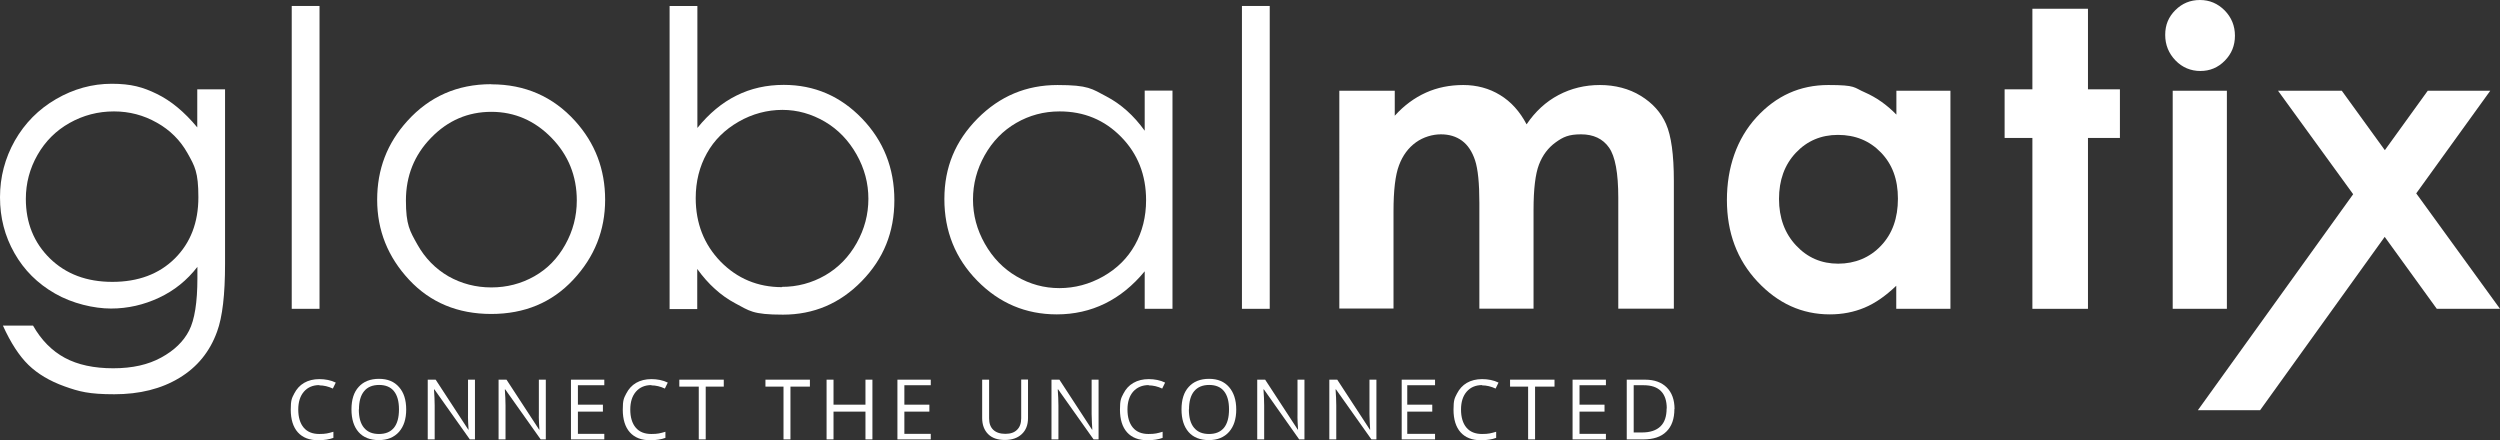 <?xml version="1.0" encoding="UTF-8"?>
<svg id="Logo" xmlns="http://www.w3.org/2000/svg" version="1.1" viewBox="0 0 1799.6 316.8">
  <rect x="0" y="0" width="1799.6" height="316.8" fill="#333333" stroke="none"/>
  <defs>
    <style>
      .cls-1 {
        fill: #fff;
        stroke-width: 0px;
      }
    </style>
  </defs>
  <g id="White_X" data-name="White X">
    <path class="cls-1" d="M229.9,277.2c-4.7,0-8.4,1.6-11.1,4.7-2.7,3.1-4.1,7.4-4.1,12.9s1.3,9.9,3.9,13,6.4,4.6,11.2,4.6,6.4-.5,10.2-1.6v4.4c-3,1.1-6.6,1.7-11,1.7-6.3,0-11.2-1.9-14.6-5.7-3.4-3.8-5.1-9.3-5.1-16.3s.8-8.3,2.5-11.6c1.7-3.3,4-5.9,7.1-7.7,3.1-1.8,6.8-2.7,11-2.7s8.4.8,11.8,2.5l-2.1,4.3c-3.2-1.5-6.5-2.3-9.7-2.3"/>
    <path class="cls-1" d="M258.3,294.7c0,5.8,1.2,10.2,3.7,13.2,2.5,3,6,4.5,10.8,4.5s8.3-1.5,10.8-4.5c2.4-3,3.6-7.4,3.6-13.2s-1.2-10.1-3.6-13.1c-2.4-3-6-4.5-10.7-4.5s-8.4,1.5-10.8,4.5c-2.5,3-3.7,7.4-3.7,13.1M292.4,294.7c0,6.9-1.7,12.2-5.2,16.2-3.5,3.9-8.3,5.9-14.5,5.9s-11.2-1.9-14.6-5.8c-3.4-3.9-5.1-9.3-5.1-16.3s1.7-12.4,5.2-16.2c3.4-3.8,8.3-5.8,14.6-5.8s11,2,14.4,5.9c3.5,3.9,5.2,9.3,5.2,16.2"/>
    <path class="cls-1" d="M342,316.3h-3.8l-25.5-36h-.3c.3,4.2.5,8.1.5,11.6v24.4h-5v-43h5.7l23.5,36h.2c0-.5-.1-2.2-.3-5.1-.1-2.9-.2-4.9-.1-6.2v-24.7h5v43h0Z"/>
    <path class="cls-1" d="M393,316.3h-3.8l-25.5-36h-.3c.3,4.2.5,8.1.5,11.6v24.4h-5v-43h5.7l23.5,36h.2c0-.5-.1-2.2-.3-5.1-.1-2.9-.2-4.9-.1-6.2v-24.7h5v43h0Z"/>
    <polygon class="cls-1" points="411 273.3 411 316.3 435 316.3 435 312.3 416 312.3 416 296.3 434 296.3 434 291.3 416 291.3 416 277.3 435 277.3 435 273.3 411 273.3"/>
    <path class="cls-1" d="M468.9,277.2c-4.7,0-8.4,1.6-11.1,4.7-2.7,3.1-4.1,7.4-4.1,12.9s1.3,9.9,3.9,13,6.4,4.6,11.2,4.6,6.4-.5,10.2-1.6v4.4c-3,1.1-6.6,1.7-11,1.7-6.3,0-11.2-1.9-14.6-5.7s-5.1-9.3-5.1-16.3.8-8.3,2.5-11.6c1.7-3.3,4-5.9,7.1-7.7s6.8-2.7,11-2.7,8.4.8,11.8,2.5l-2.1,4.3c-3.2-1.5-6.5-2.3-9.7-2.3"/>
    <polygon class="cls-1" points="489 273.3 489 278.3 503 278.3 503 316.3 508 316.3 508 278.3 521 278.3 521 273.3 489 273.3"/>
    <polygon class="cls-1" points="551 273.3 551 278.3 564 278.3 564 316.3 569 316.3 569 278.3 583 278.3 583 273.3 551 273.3"/>
    <polygon class="cls-1" points="623 273.3 623 291.3 600 291.3 600 273.3 595 273.3 595 316.3 600 316.3 600 296.3 623 296.3 623 316.3 628 316.3 628 273.3 623 273.3"/>
    <polygon class="cls-1" points="646 273.3 646 316.3 670 316.3 670 312.3 651 312.3 651 296.3 669 296.3 669 291.3 651 291.3 651 277.3 670 277.3 670 273.3 646 273.3"/>
    <path class="cls-1" d="M740,273.3v27.7c0,4.9-1.5,8.7-4.5,11.5-3,2.8-7,4.2-12.2,4.2s-9.2-1.4-12-4.2c-2.8-2.8-4.3-6.7-4.3-11.6v-27.6h5v27.9c0,3.6,1,6.3,3,8.2,2,1.9,4.9,2.9,8.7,2.9s6.5-1,8.4-2.9c2-1.9,3-4.7,3-8.3v-27.9h5Z"/>
    <path class="cls-1" d="M791,316.3h-3.8l-25.5-36h-.3c.3,4.2.5,8.1.5,11.6v24.4h-5v-43h5.7l23.5,36h.2c0-.5-.1-2.2-.3-5.1-.1-2.9-.2-4.9-.2-6.2v-24.7h5v43h0Z"/>
    <path class="cls-1" d="M826.9,277.2c-4.7,0-8.4,1.6-11.2,4.7-2.7,3.1-4.1,7.4-4.1,12.9s1.3,9.9,3.9,13,6.4,4.6,11.2,4.6,6.4-.5,10.2-1.6v4.4c-3,1.1-6.6,1.7-11,1.7-6.3,0-11.2-1.9-14.6-5.7s-5.1-9.3-5.1-16.3.8-8.3,2.5-11.6c1.7-3.3,4-5.9,7.2-7.7,3.1-1.8,6.8-2.7,11-2.7s8.4.8,11.8,2.5l-2.1,4.3c-3.2-1.5-6.5-2.3-9.7-2.3"/>
    <path class="cls-1" d="M855.8,294.7c0,5.8,1.2,10.2,3.7,13.2,2.5,3,6,4.5,10.8,4.5s8.3-1.5,10.8-4.5c2.4-3,3.6-7.4,3.6-13.2s-1.2-10.1-3.6-13.1c-2.4-3-6-4.5-10.7-4.5s-8.3,1.5-10.8,4.5c-2.5,3-3.7,7.4-3.7,13.1M889.9,294.7c0,6.9-1.7,12.2-5.2,16.2-3.5,3.9-8.3,5.9-14.5,5.9s-11.2-1.9-14.6-5.8c-3.4-3.9-5.1-9.3-5.1-16.3s1.7-12.4,5.2-16.2c3.4-3.8,8.3-5.8,14.6-5.8s11,2,14.4,5.9,5.2,9.3,5.2,16.2"/>
    <path class="cls-1" d="M939,316.3h-3.8l-25.4-36h-.3c.3,4.2.5,8.1.5,11.6v24.4h-5v-43h5.7l23.5,36h.2c0-.5-.1-2.2-.3-5.1-.1-2.9-.2-4.9-.1-6.2v-24.7h5v43h0Z"/>
    <path class="cls-1" d="M991,316.3h-3.8l-25.5-36h-.3c.3,4.2.5,8.1.5,11.6v24.4h-5v-43h5.7l23.5,36h.2c0-.5-.1-2.2-.3-5.1-.1-2.9-.2-4.9-.2-6.2v-24.7h5v43h0Z"/>
    <polygon class="cls-1" points="1009 273.3 1009 316.3 1033 316.3 1033 312.3 1013 312.3 1013 296.3 1031 296.3 1031 291.3 1013 291.3 1013 277.3 1033 277.3 1033 273.3 1009 273.3"/>
    <path class="cls-1" d="M1066.9,277.2c-4.7,0-8.4,1.6-11.1,4.7-2.7,3.1-4.1,7.4-4.1,12.9s1.3,9.9,3.9,13c2.6,3.1,6.4,4.6,11.2,4.6s6.4-.5,10.2-1.6v4.4c-3,1.1-6.6,1.7-11,1.7-6.3,0-11.2-1.9-14.6-5.7-3.4-3.8-5.1-9.3-5.1-16.3s.8-8.3,2.5-11.6c1.7-3.3,4-5.9,7.1-7.7,3.1-1.8,6.8-2.7,11-2.7s8.4.8,11.8,2.5l-2.1,4.3c-3.2-1.5-6.5-2.3-9.7-2.3"/>
    <polygon class="cls-1" points="1087 273.3 1087 278.3 1100 278.3 1100 316.3 1105 316.3 1105 278.3 1119 278.3 1119 273.3 1087 273.3"/>
    <polygon class="cls-1" points="1132 273.3 1132 316.3 1156 316.3 1156 312.3 1137 312.3 1137 296.3 1155 296.3 1155 291.3 1137 291.3 1137 277.3 1156 277.3 1156 273.3 1132 273.3"/>
    <path class="cls-1" d="M1199.8,294c0-5.5-1.4-9.7-4.2-12.5-2.8-2.8-6.9-4.2-12.4-4.2h-7.2v34h6c5.9,0,10.3-1.5,13.3-4.4,3-2.9,4.4-7.2,4.4-12.9M1205.3,294.4c0,7.1-1.9,12.5-5.8,16.3-3.8,3.8-9.4,5.6-16.6,5.6h-11.9v-43h13.2c6.7,0,11.9,1.9,15.6,5.6,3.7,3.7,5.6,8.9,5.6,15.5"/>
    <path class="cls-1" d="M82,80.2c-11.5,0-22.1,2.8-31.9,8.3-9.8,5.5-17.5,13.2-23.1,23-5.6,9.8-8.4,20.4-8.4,31.7,0,17.2,5.8,31.5,17.3,42.8,11.6,11.3,26.5,16.9,45,16.9s33.6-5.6,44.9-16.8c11.3-11.2,17-25.9,17-44.1s-2.6-22.4-7.8-31.7c-5.2-9.3-12.6-16.7-22.1-22-9.5-5.4-19.8-8.1-30.8-8.1M142,64.3h20v125.7c0,22.1-1.9,38.3-5.7,48.6-5.2,14.5-14.3,25.7-27.3,33.5-12.9,7.8-28.5,11.7-46.7,11.7s-25.3-1.9-35.9-5.7c-10.6-3.8-19.3-9-25.9-15.4s-12.8-15.9-18.4-28.3h21.7c5.9,10.4,13.6,18.2,22.9,23.2,9.3,5,20.9,7.5,34.8,7.5s25.2-2.6,34.5-7.7c9.4-5.1,16.1-11.6,20.1-19.4,4-7.8,6-20.4,6-37.8v-8.1c-7.5,9.7-16.7,17.1-27.6,22.2s-22.4,7.8-34.6,7.8-27.8-3.6-40.3-10.8c-12.6-7.2-22.3-16.9-29.2-29.1C3.4,169.9,0,156.6,0,142s3.6-28.2,10.7-40.8c7.2-12.6,17.1-22.6,29.7-29.9,12.6-7.3,26-11,40-11s22.5,2.4,32.5,7.3c10.1,4.9,19.8,12.9,29.1,24.1v-27.4h0Z"/>
    <rect class="cls-1" x="210" y="4.3" width="20" height="218"/>
    <path class="cls-1" d="M353.7,80.5c-16.8,0-31.3,6.2-43.4,18.7-12.1,12.4-18.1,27.5-18.1,45.1s2.8,22,8.3,31.8c5.5,9.8,13,17.4,22.3,22.8,9.4,5.3,19.7,8,30.9,8s21.5-2.7,30.9-8,16.8-12.9,22.3-22.8c5.5-9.8,8.3-20.4,8.3-31.8,0-17.6-6.1-32.7-18.2-45.1s-26.6-18.7-43.3-18.7M353.7,60.7c24.2,0,44.3,8.8,60.2,26.3,14.5,16,21.7,34.9,21.7,56.8s-7.6,41.2-23,57.6c-15.3,16.4-35,24.6-59,24.6s-43.8-8.2-59.1-24.6c-15.3-16.4-23-35.6-23-57.6s7.2-40.7,21.7-56.7c15.9-17.6,36-26.5,60.4-26.5"/>
    <path class="cls-1" d="M562.8,206.5c11.2,0,21.6-2.8,31.2-8.3,9.5-5.5,17.1-13.3,22.7-23.3,5.6-10,8.4-20.6,8.4-31.8s-2.8-21.8-8.5-31.9c-5.7-10.1-13.3-18-22.8-23.6-9.6-5.6-19.8-8.5-30.6-8.5s-21.6,2.8-31.5,8.5-17.6,13.2-22.9,22.8c-5.3,9.5-8,20.3-8,32.2,0,18.2,6,33.4,17.9,45.7,12,12.2,26.7,18.4,44.2,18.4M482,222.3V4.3h20v87.8c8.4-10.4,17.8-18.2,28.1-23.3,10.4-5.2,21.7-7.7,34.1-7.7,22,0,40.8,8.1,56.3,24.2,15.5,16.1,23.3,35.7,23.3,58.8s-7.8,42.2-23.5,58.3c-15.7,16.1-34.6,24.1-56.7,24.1s-24.1-2.8-34.4-8.2c-10.3-5.5-19.4-13.7-27.3-24.7v28.9h-20Z"/>
    <path class="cls-1" d="M762.7,80.2c-11.3,0-21.7,2.8-31.2,8.3-9.5,5.5-17.1,13.3-22.7,23.3-5.6,10-8.4,20.6-8.4,31.8s2.8,21.7,8.5,31.8c5.7,10.1,13.3,18,22.9,23.6s19.8,8.4,30.8,8.4,21.6-2.8,31.5-8.4c9.9-5.6,17.5-13.1,22.9-22.7,5.3-9.5,8-20.3,8-32.2,0-18.2-6-33.4-18-45.6-12-12.2-26.7-18.3-44.2-18.3M844,65.3v157h-20v-27c-8.5,10.3-18,18-28.6,23.2-10.6,5.2-22.2,7.8-34.7,7.8-22.3,0-41.4-8.1-57.2-24.2-15.8-16.1-23.7-35.7-23.7-58.8s8-41.9,23.9-58c16-16.1,35.1-24.1,57.5-24.1s24.7,2.7,35.2,8.2c10.5,5.5,19.7,13.7,27.6,24.7v-28.9s20,0,20,0Z"/>
    <rect class="cls-1" x="894" y="4.3" width="20" height="218"/>
    <path class="cls-1" d="M964,65.3h40v18c6.7-7.4,14.2-12.9,22.4-16.6,8.2-3.7,17.2-5.5,26.9-5.5s18.7,2.4,26.5,7.2c7.9,4.8,14.2,11.8,19.1,21.1,6.2-9.2,13.9-16.3,23-21.1,9.1-4.8,19-7.2,29.8-7.2s21,2.6,29.4,7.8c8.5,5.2,14.6,12,18.2,20.3,3.7,8.4,5.6,22,5.6,40.8v92.1h-40v-79.8c0-17.8-2.2-29.9-6.7-36.2-4.4-6.3-11.2-9.5-20.1-9.5s-12.9,1.9-18.3,5.8c-5.4,3.9-9.4,9.2-12,16-2.6,6.8-3.9,17.7-3.9,32.7v71h-39v-76.2c0-14.1-1-24.2-3.1-30.6-2.1-6.3-5.2-11-9.4-14.1s-9.3-4.6-15.2-4.6-12.6,1.9-18,5.8c-5.4,3.9-9.5,9.4-12.1,16.4-2.7,7-4,18.1-4,33.2v70h-39V65.3h0Z"/>
    <path class="cls-1" d="M1323.1,97.1c-12.2,0-22.3,4.3-30.4,12.9-8.1,8.6-12.1,19.7-12.1,33.2s4.1,24.8,12.3,33.5c8.2,8.8,18.3,13.1,30.3,13.1s22.7-4.3,30.8-12.9c8.2-8.6,12.2-19.9,12.2-33.9s-4.1-24.8-12.2-33.2c-8.2-8.5-18.5-12.7-31-12.7M1365,65.3h39v157h-39v-16.6c-7.6,7.3-15.2,12.6-22.9,15.8-7.7,3.2-15.9,4.8-24.9,4.8-20.1,0-37.4-7.9-52.1-23.6-14.7-15.7-22-35.3-22-58.7s7.1-44.1,21.3-59.6c14.2-15.5,31.4-23.2,51.7-23.2s18.1,1.8,26.3,5.3c8.2,3.6,15.8,8.9,22.7,16v-17.3h0Z"/>
    <path class="cls-1" d="M1564,65.3h39v157h-39V65.3ZM1583.6,0c6.9,0,12.8,2.5,17.8,7.5,4.9,5,7.4,11.1,7.4,18.2s-2.4,13-7.3,18c-4.9,5-10.8,7.4-17.6,7.4s-13-2.5-17.9-7.6c-4.9-5.1-7.4-11.2-7.4-18.4s2.4-12.9,7.3-17.8C1570.8,2.4,1576.7,0,1583.6,0"/>
    <polygon class="cls-1" points="1463 6.3 1503 6.3 1503 64.3 1526 64.3 1526 99.3 1503 99.3 1503 222.3 1463 222.3 1463 99.3 1443 99.3 1443 64.3 1463 64.3 1463 6.3"/>
    <polygon class="cls-1" points="1747.6 65.3 1716.7 108.1 1685.7 65.3 1639.8 65.3 1693.9 139.8 1582.1 295.3 1626.9 295.3 1716.6 170.5 1754.1 222.3 1799.6 222.3 1739.3 139.2 1792.6 65.3 1747.6 65.3"/>
  </g>
</svg>
